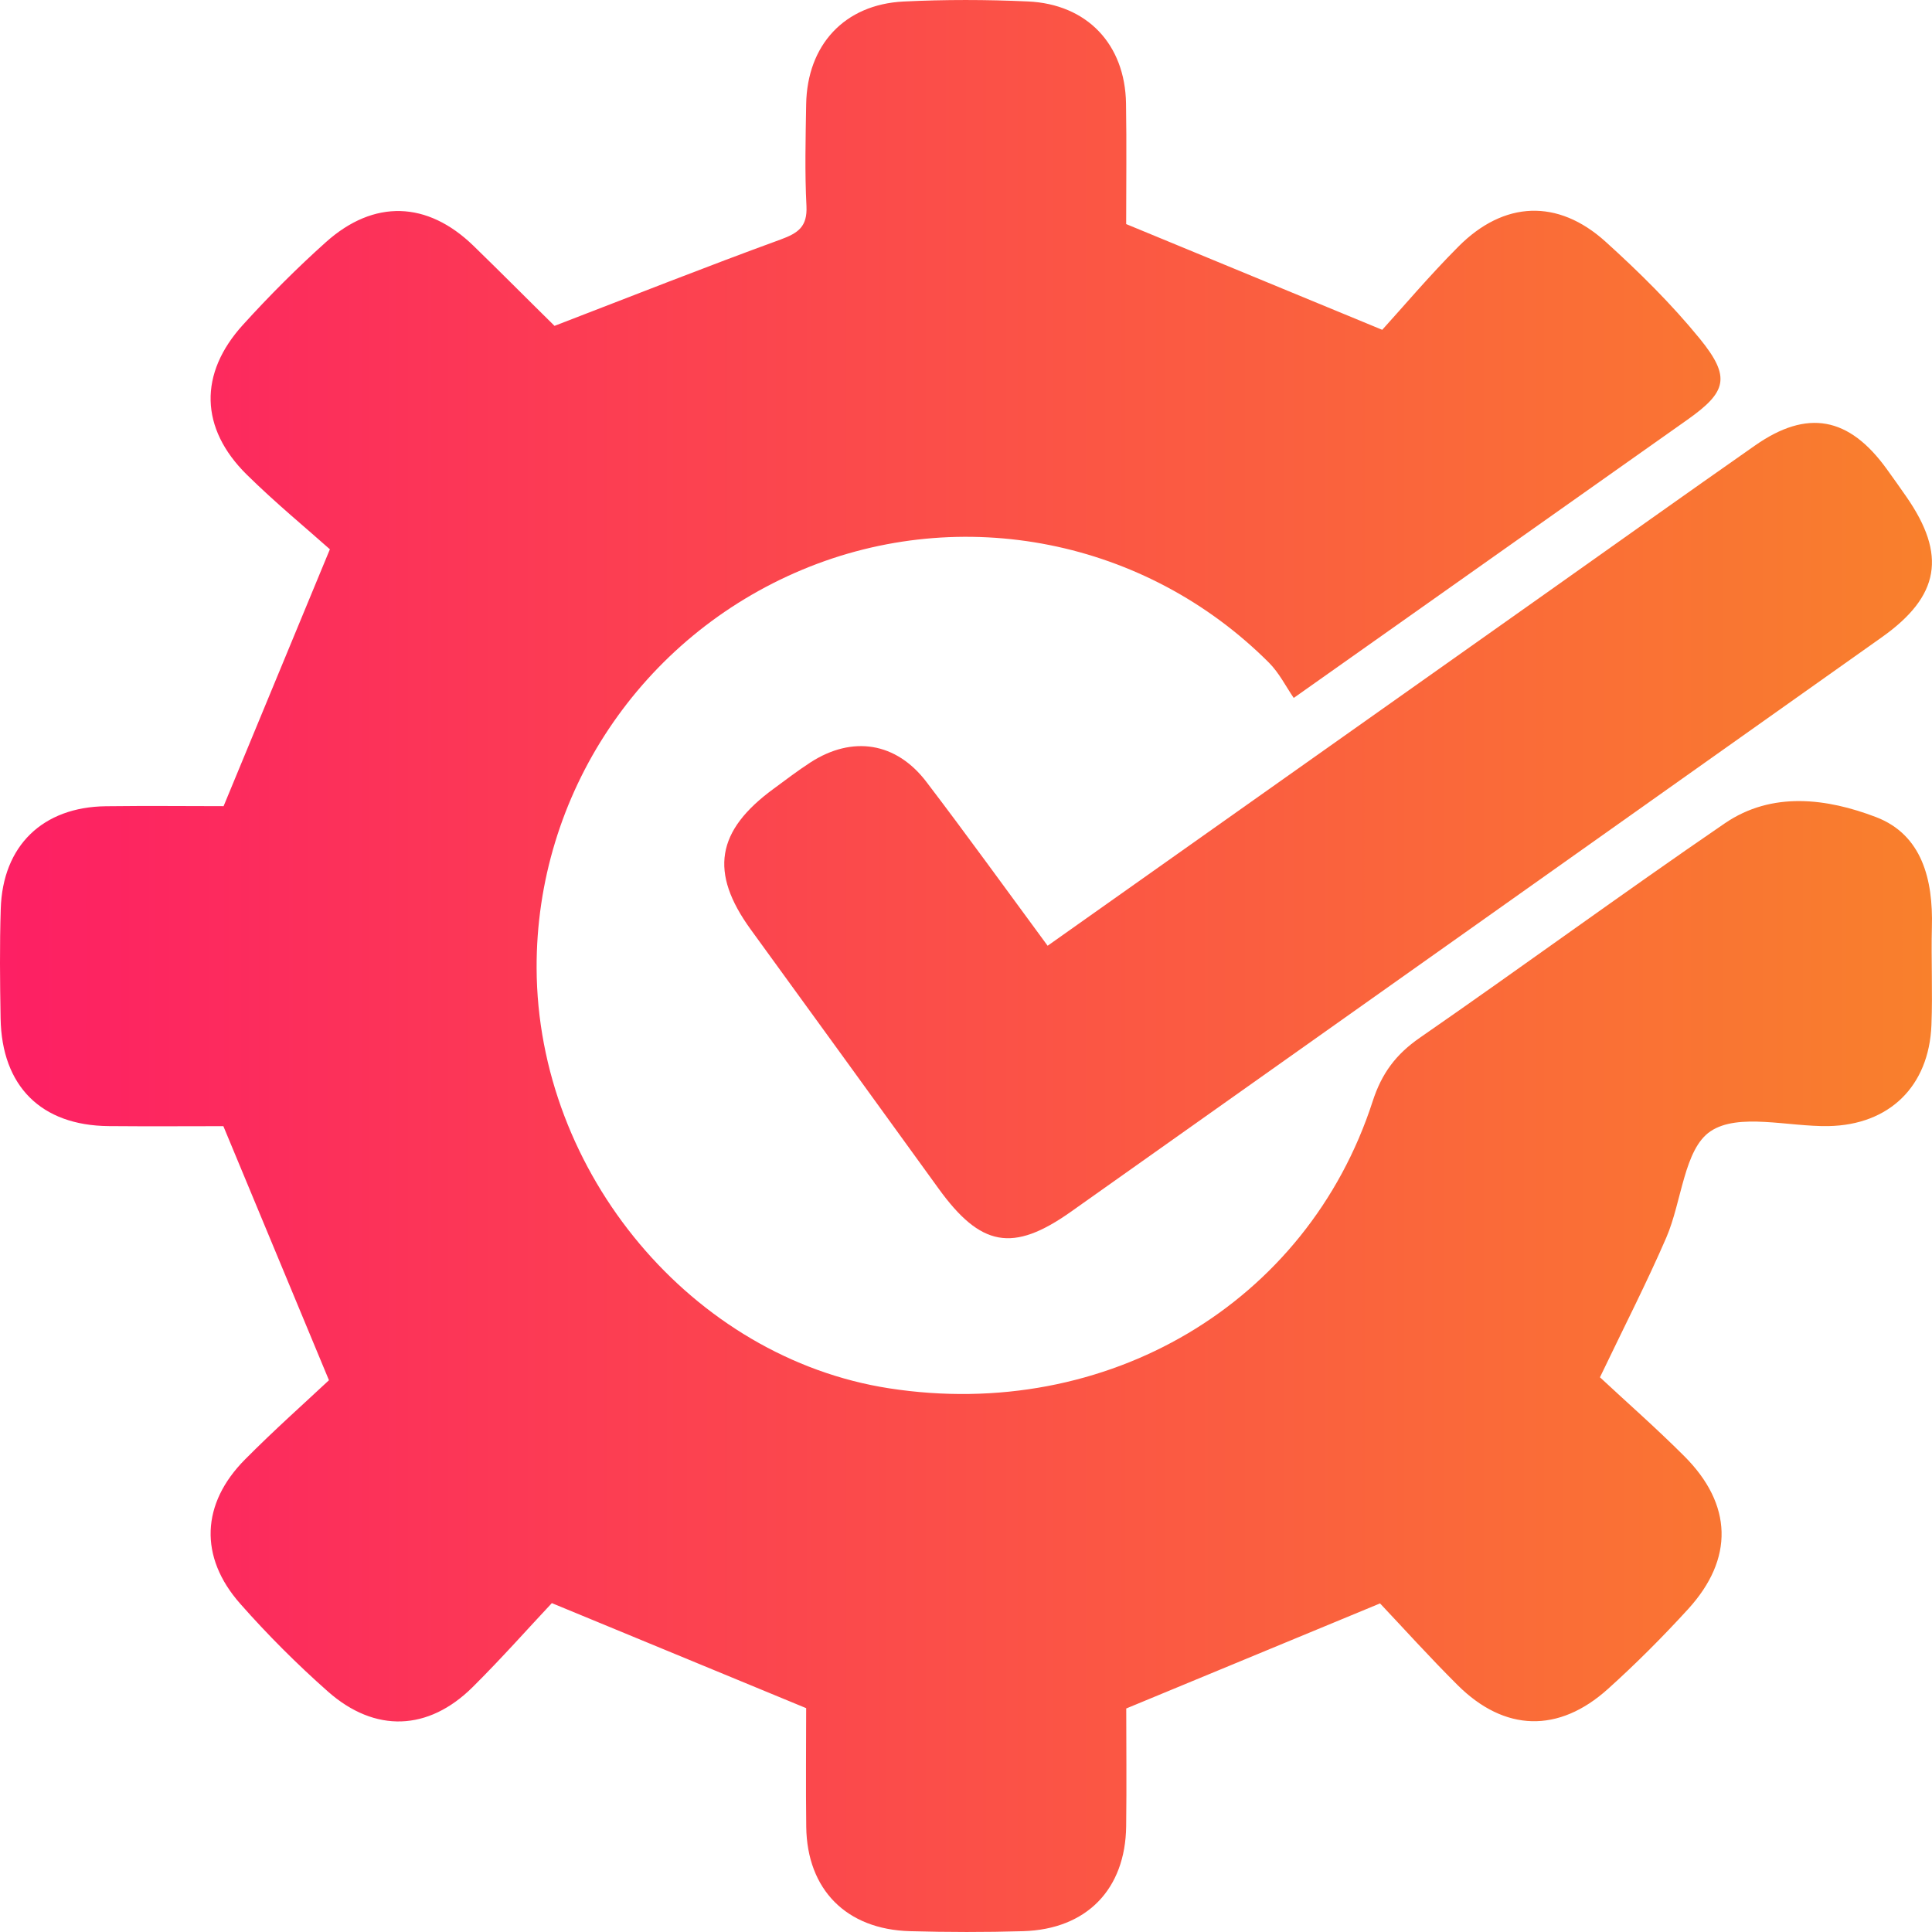 <svg width="52" height="52" viewBox="0 0 52 52" fill="none" xmlns="http://www.w3.org/2000/svg">
<path d="M8.854 37.149C7.872 34.785 6.982 32.645 6.012 30.311C5.128 30.311 4.024 30.319 2.921 30.309C1.108 30.292 0.046 29.235 0.016 27.408C-0.001 26.427 -0.011 25.445 0.02 24.465C0.07 22.763 1.149 21.72 2.852 21.7C3.965 21.686 5.078 21.698 6.018 21.698C6.96 19.422 7.845 17.283 8.879 14.784C8.286 14.254 7.429 13.55 6.643 12.776C5.378 11.528 5.344 10.054 6.544 8.737C7.248 7.961 7.992 7.216 8.771 6.518C10.065 5.359 11.502 5.412 12.741 6.613C13.494 7.344 14.231 8.089 14.979 8.824C15.023 8.869 15.096 8.885 14.893 8.783C17.054 7.951 19.021 7.172 21.009 6.447C21.486 6.272 21.732 6.1 21.706 5.548C21.659 4.636 21.683 3.721 21.698 2.809C21.724 1.21 22.729 0.12 24.317 0.041C25.432 -0.014 26.551 -0.012 27.665 0.039C29.261 0.11 30.281 1.194 30.307 2.783C30.325 3.897 30.311 5.01 30.311 6.031C32.557 6.959 34.724 7.854 37.203 8.877C37.755 8.27 38.472 7.421 39.254 6.636C40.478 5.406 41.928 5.343 43.215 6.506C44.115 7.32 44.99 8.183 45.755 9.122C46.594 10.156 46.474 10.55 45.412 11.3C41.962 13.738 38.513 16.176 34.821 18.785C34.616 18.488 34.431 18.113 34.153 17.835C30.841 14.522 25.891 13.541 21.602 15.33C17.253 17.143 14.426 21.379 14.443 26.058C14.463 31.571 18.638 36.547 23.933 37.367C29.785 38.272 35.182 35.091 36.945 29.643C37.189 28.888 37.572 28.376 38.214 27.932C40.965 26.027 43.664 24.048 46.423 22.16C47.699 21.288 49.181 21.491 50.493 21.992C51.735 22.467 52.032 23.681 51.997 24.95C51.975 25.829 52.02 26.71 51.985 27.588C51.92 29.241 50.848 30.28 49.209 30.309C48.127 30.327 46.787 29.945 46.038 30.449C45.325 30.928 45.268 32.341 44.848 33.311C44.326 34.517 43.725 35.688 43.063 37.07C43.755 37.716 44.568 38.428 45.331 39.191C46.635 40.493 46.673 41.954 45.435 43.31C44.75 44.059 44.032 44.78 43.278 45.458C41.95 46.654 40.494 46.611 39.233 45.356C38.468 44.595 37.745 43.791 37.144 43.156C34.782 44.134 32.614 45.032 30.313 45.984C30.313 46.928 30.325 48.04 30.311 49.152C30.291 50.853 29.245 51.927 27.538 51.978C26.524 52.008 25.507 52.006 24.492 51.978C22.78 51.931 21.722 50.859 21.7 49.171C21.686 48.058 21.698 46.946 21.698 45.975C19.411 45.032 17.245 44.136 14.853 43.148C14.248 43.791 13.508 44.628 12.719 45.411C11.529 46.59 10.095 46.647 8.83 45.531C7.996 44.794 7.202 44 6.465 43.164C5.352 41.904 5.415 40.468 6.597 39.279C7.378 38.491 8.213 37.75 8.854 37.149Z" fill="url(#paint0_linear_615_122)"/>
<path d="M28.197 25.455C32.732 22.248 37.17 19.11 41.607 15.969C43.483 14.642 45.353 13.308 47.236 11.991C48.643 11.006 49.766 11.215 50.783 12.626C50.962 12.874 51.139 13.121 51.311 13.371C52.397 14.936 52.211 16.044 50.653 17.149C43.376 22.307 36.096 27.465 28.817 32.619C27.257 33.721 26.392 33.556 25.259 31.987C23.578 29.659 21.889 27.337 20.203 25.013C19.093 23.48 19.275 22.361 20.823 21.229C21.149 20.989 21.472 20.742 21.811 20.522C22.942 19.79 24.124 19.974 24.94 21.052C26.023 22.473 27.068 23.922 28.197 25.455Z" fill="url(#paint1_linear_615_122)"/>
<defs>
<linearGradient id="paint0_linear_615_122" x1="0" y1="26" x2="52" y2="26" gradientUnits="userSpaceOnUse">
<stop stop-color="#FD1F64"/>
<stop offset="1" stop-color="#F9802C"/>
</linearGradient>
<linearGradient id="paint1_linear_615_122" x1="0" y1="26" x2="52" y2="26" gradientUnits="userSpaceOnUse">
<stop stop-color="#FD1F64"/>
<stop offset="1" stop-color="#F9802C"/>
</linearGradient>
</defs>
</svg>
